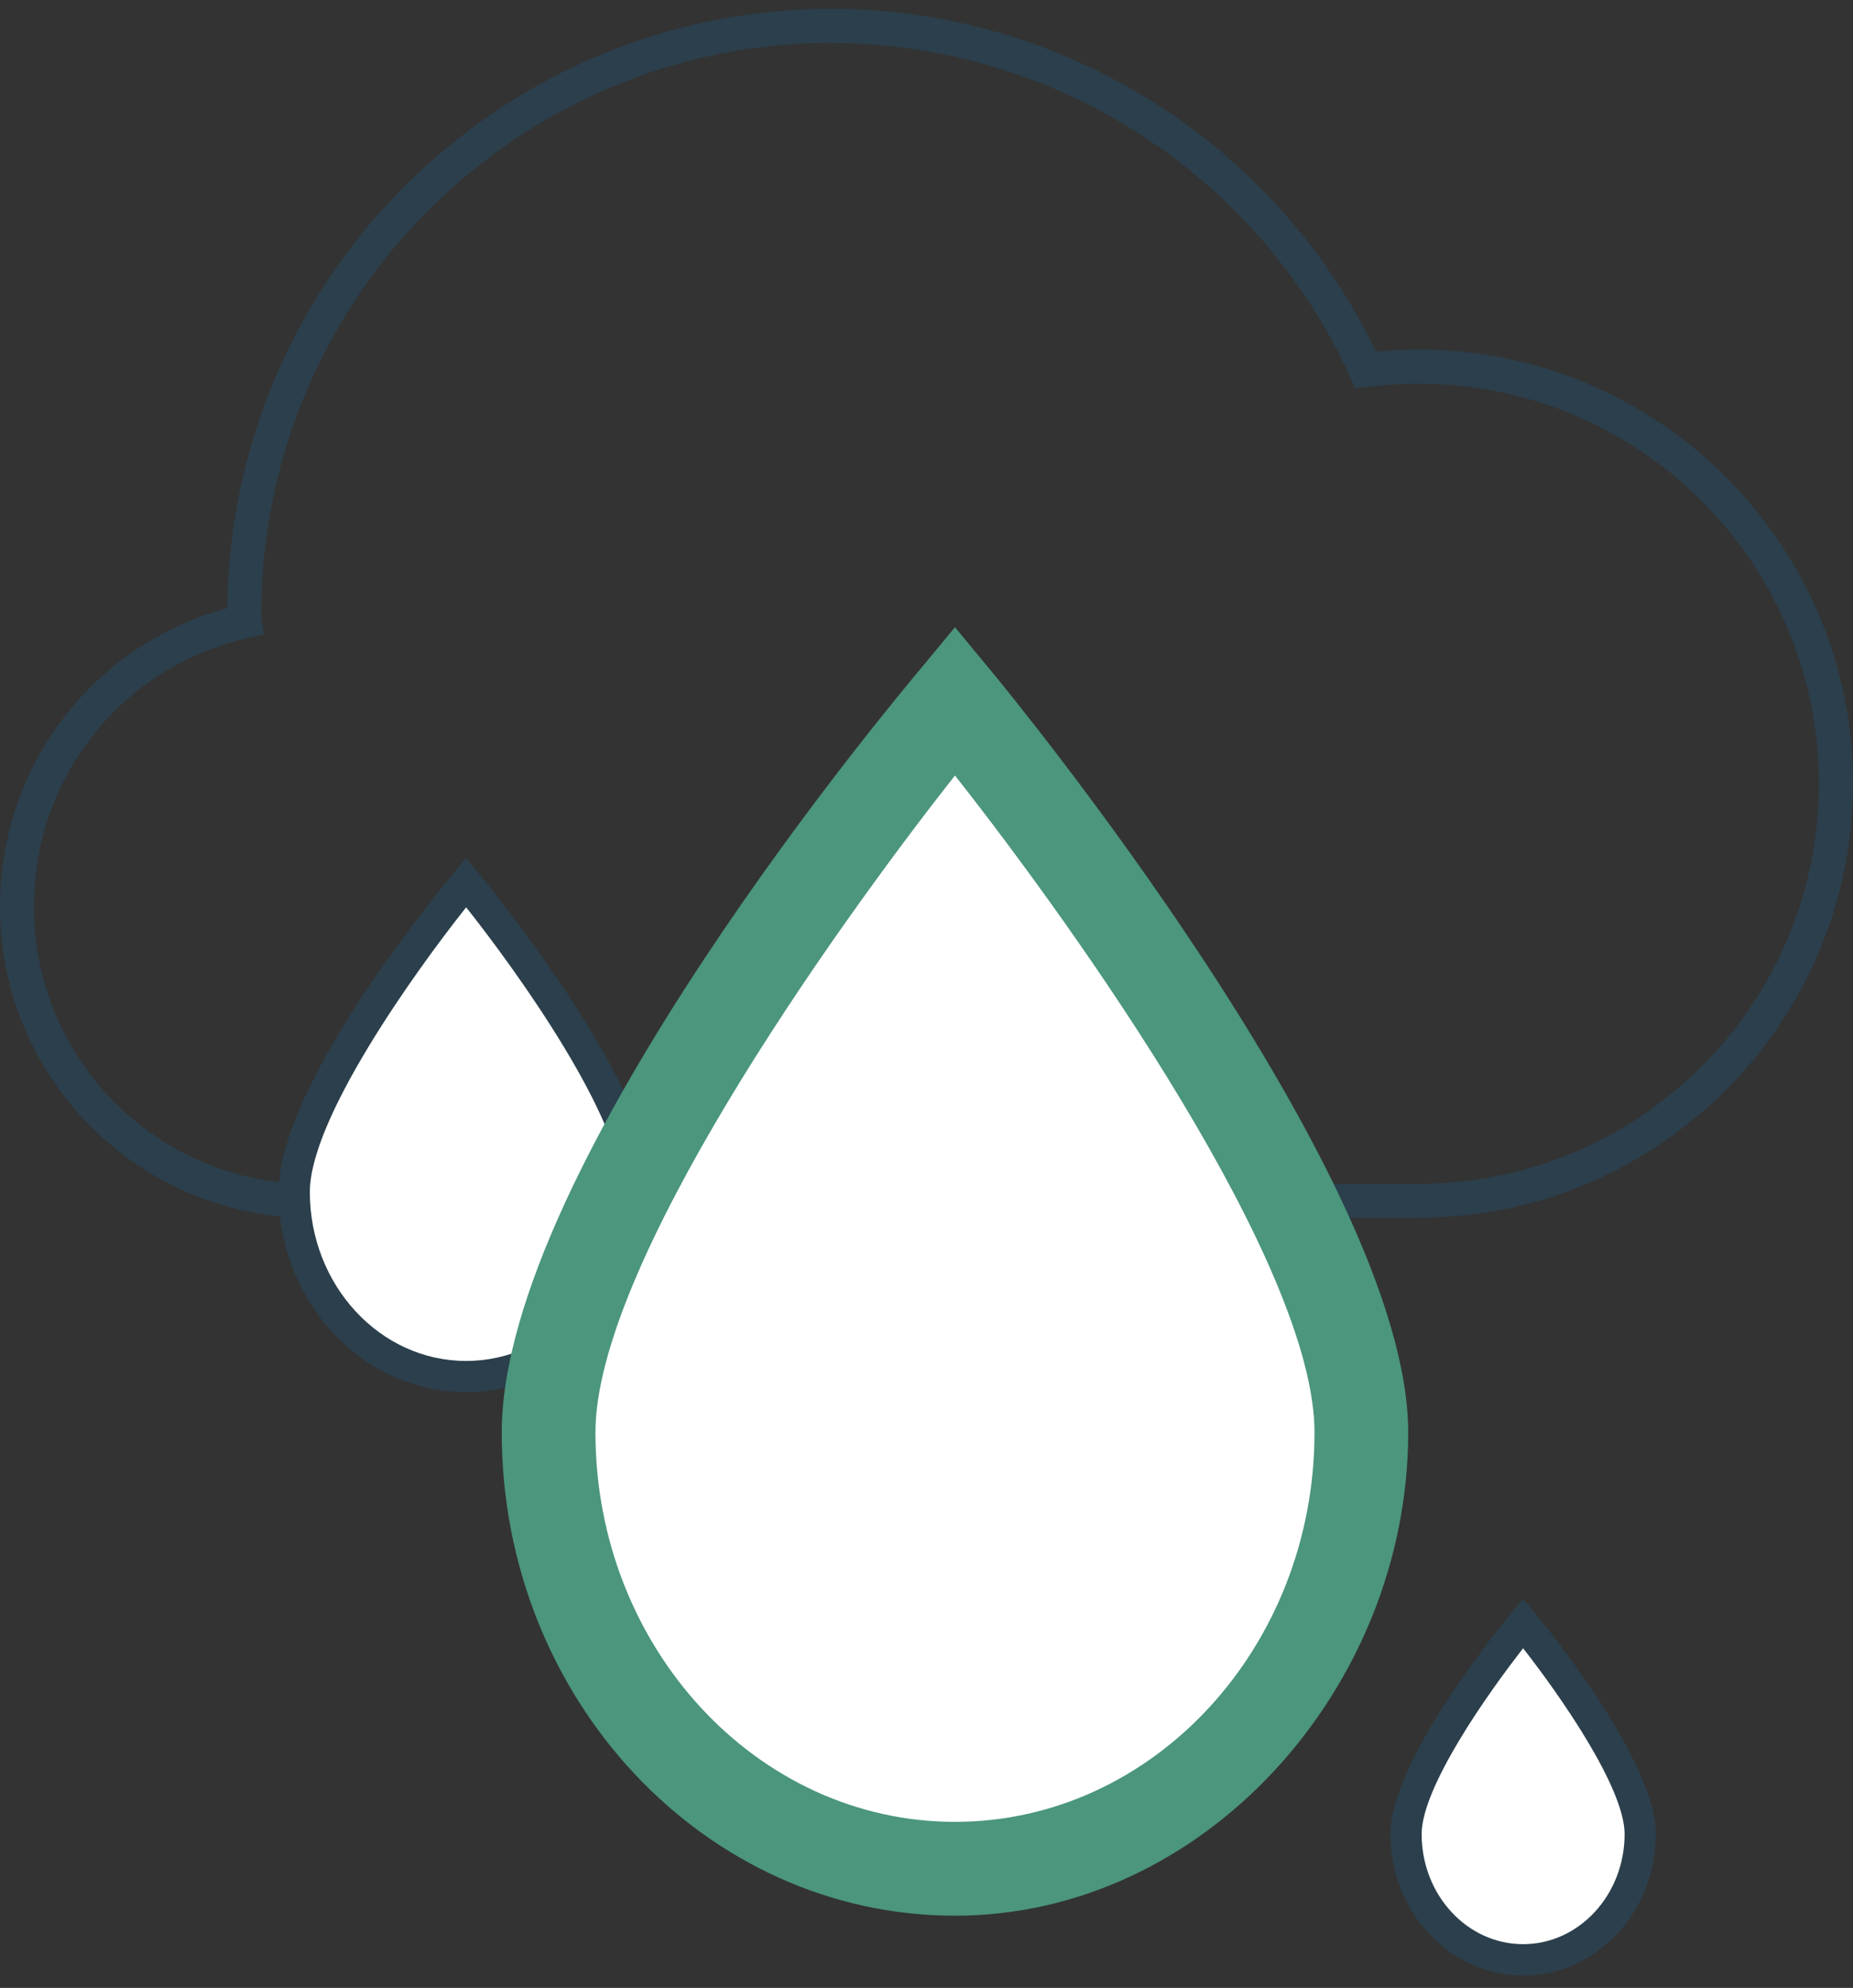 <?xml version="1.0" encoding="UTF-8"?> <svg xmlns="http://www.w3.org/2000/svg" id="Calque_1" version="1.1" viewBox="0 0 140.6 150.83"><rect x="0" y="0" width="140.6" height="150.83" fill="#333333" stroke="none"/><defs><style> .st0 { fill: #fff; } .st1 { fill: #2b3f4c; } .st2 { fill: #4b967c; } </style></defs><path class="st1" d="M107.65,92.4H23.55c-12.99,0-23.55-10.58-23.55-23.58,0-10.73,7.04-19.9,17.25-22.68C17.48,21.03,37.96.67,63.1.67c17.59,0,33.7,10.18,41.31,26.01,1.13-.11,2.2-.16,3.24-.16,18.17,0,32.95,14.77,32.95,32.92s-14.78,32.95-32.95,32.95M63.1,3.25c-23.86,0-43.27,19.42-43.27,43.3,0,.12,0,.26.01.38l.2,1.2-1.19.27c-9.58,2.15-16.28,10.54-16.28,20.42,0,11.58,9.41,21,20.97,21h84.1c16.75,0,30.37-13.62,30.37-30.37s-13.63-30.34-30.37-30.34c-1.22,0-2.49.08-3.87.24l-.93.11-.39-.85c-7.02-15.39-22.47-25.34-39.36-25.34"></path><path class="st0" d="M48.42,90.44c0,7.74-5.84,14.01-13.04,14.01s-13.04-6.27-13.04-14.01,13.04-23.48,13.04-23.48c0,0,13.04,15.75,13.04,23.48"></path><path class="st1" d="M35.37,105.63c-7.85,0-14.23-6.81-14.23-15.19s12.77-23.58,13.32-24.24l.91-1.1.91,1.1c.54.66,13.32,16.17,13.32,24.24s-6.38,15.19-14.23,15.19M35.37,68.84c-4,5.04-11.86,16.07-11.86,21.6,0,7.07,5.32,12.82,11.86,12.82s11.86-5.75,11.86-12.82c0-5.53-7.86-16.56-11.86-21.6"></path><path class="st0" d="M124.46,139.16c0,5.27-3.98,9.54-8.89,9.54s-8.89-4.27-8.89-9.54,8.89-16,8.89-16c0,0,8.89,10.73,8.89,16"></path><path class="st1" d="M115.57,149.89c-5.55,0-10.07-4.81-10.07-10.73,0-5.54,8.22-15.62,9.16-16.75l.91-1.1.91,1.1c.94,1.13,9.16,11.22,9.16,16.75,0,5.92-4.52,10.73-10.07,10.73M115.57,125.06c-2.77,3.54-7.7,10.57-7.7,14.1,0,4.61,3.45,8.35,7.7,8.35s7.7-3.75,7.7-8.35c0-3.53-4.93-10.56-7.7-14.1"></path><path class="st0" d="M103.3,108.68c0,18.29-13.81,33.11-30.84,33.11s-30.84-14.82-30.84-33.11,30.84-55.5,30.84-55.5c0,0,30.84,37.22,30.84,55.5"></path><path class="st2" d="M72.46,145.35c-18.96,0-34.39-16.45-34.39-36.67s30.36-56.22,31.65-57.78l2.74-3.31,2.74,3.31c1.29,1.56,31.65,38.43,31.65,57.78s-15.43,36.67-34.39,36.67M72.46,58.84c-9.57,12.15-27.28,37.24-27.28,49.84,0,16.29,12.24,29.55,27.28,29.55s27.28-13.26,27.28-29.55c0-12.61-17.71-37.69-27.28-49.84"></path></svg> 